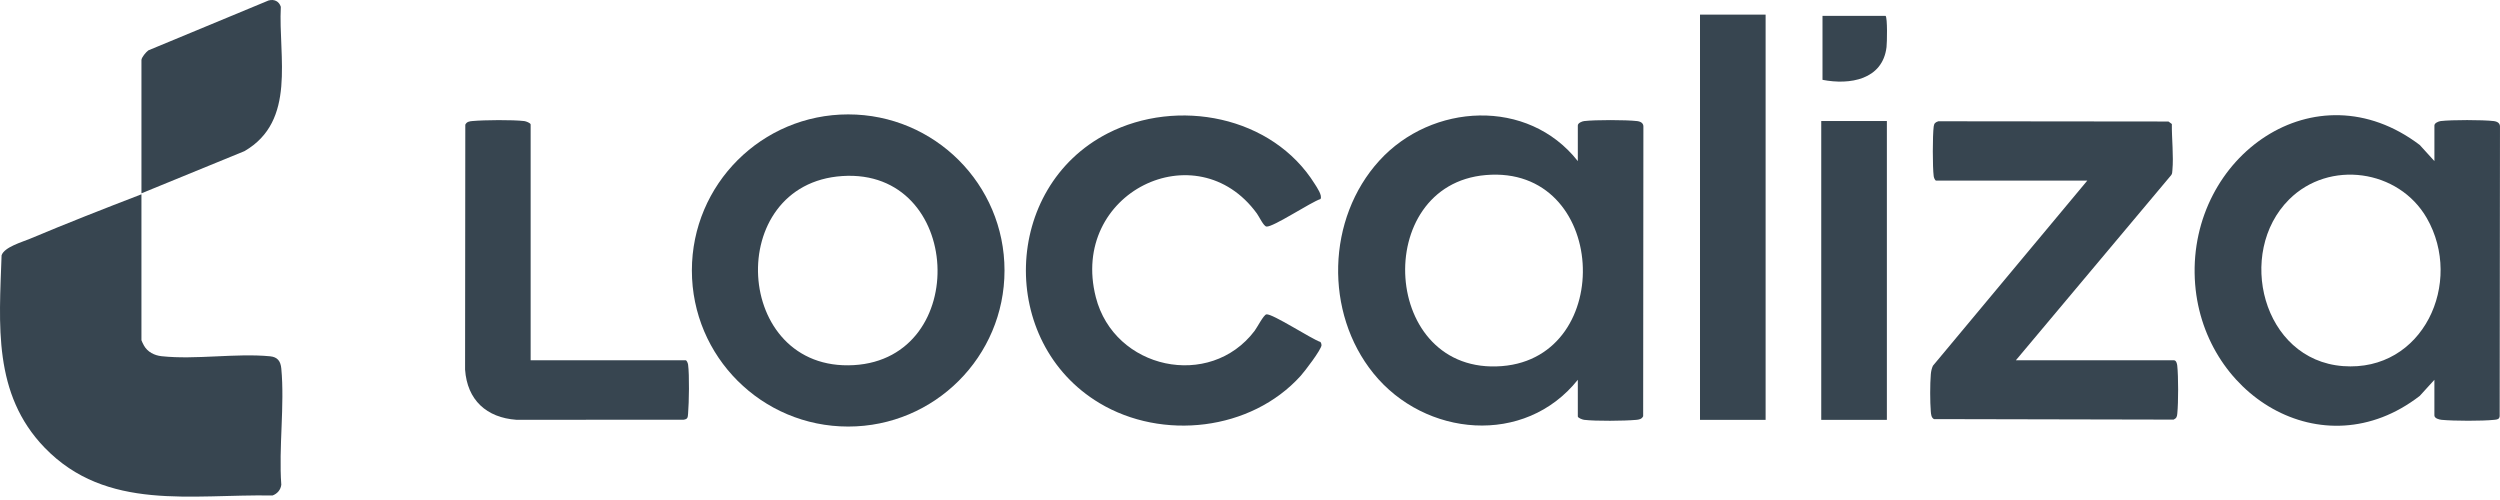 <svg xmlns="http://www.w3.org/2000/svg" width="250" height="50" viewBox="0 0 250 50" fill="none"><g id="Group"><path id="Vector" d="M157.782 16.111V12.548C157.782 12.304 158.193 12.134 158.416 12.107C159.51 11.976 162.602 11.979 163.701 12.107C164.08 12.151 164.378 12.32 164.339 12.738L164.316 41.623C164.171 41.922 163.901 41.962 163.605 41.988C162.407 42.096 159.583 42.123 158.416 41.984C158.253 41.965 157.782 41.792 157.782 41.641V37.979C152.479 44.624 142.496 43.702 137.348 37.342C132.426 31.26 132.663 21.85 137.934 16.063C143.179 10.305 152.79 9.768 157.78 16.109L157.782 16.111ZM148.571 17.506C137.093 18.489 138.095 37.577 150.202 36.61C161.675 35.694 160.768 16.461 148.571 17.506Z" fill="#374550"></path><path id="Vector_2" d="M243.441 37.979L241.975 39.59C232.242 47.107 220.021 39.41 219.48 27.879C218.905 15.638 231.514 6.569 241.975 14.498L243.441 16.109V12.546C243.441 12.303 243.851 12.132 244.074 12.105C245.169 11.975 248.26 11.978 249.359 12.105C249.739 12.15 250.036 12.319 249.998 12.736L249.968 41.62C249.93 41.924 249.724 41.953 249.455 41.98C248.209 42.112 245.428 42.101 244.168 41.984C243.925 41.962 243.439 41.841 243.439 41.54V37.977L243.441 37.979ZM228.906 19.951C223.577 25.27 226.235 35.997 234.299 36.61C242.311 37.219 246.39 28.255 242.676 21.804C239.87 16.931 232.917 15.948 228.906 19.951Z" fill="#374550"></path><path id="Vector_3" d="M14.144 19.429V34.024C14.144 34.075 14.343 34.46 14.394 34.554C14.751 35.199 15.444 35.545 16.16 35.621C19.566 35.989 23.589 35.301 27.007 35.629C27.759 35.701 28.062 36.123 28.13 36.851C28.477 40.527 27.861 44.74 28.13 48.475C28.068 48.988 27.729 49.374 27.251 49.55C19.183 49.396 10.654 51.17 4.463 44.766C-0.726 39.398 -0.078 32.445 0.159 25.526C0.435 24.706 2.2 24.212 3.002 23.875C6.682 22.326 10.431 20.859 14.146 19.429H14.144Z" fill="#374550"></path><path id="Vector_4" d="M100.451 27.047C100.451 35.668 93.452 42.655 84.819 42.655C76.186 42.655 69.188 35.668 69.188 27.047C69.188 18.427 76.186 11.44 84.819 11.44C93.452 11.44 100.451 18.427 100.451 27.047ZM84.233 17.604C72.341 18.379 73.297 37.206 85.377 36.513C97.138 35.838 96.299 16.815 84.233 17.604Z" fill="#374550"></path><path id="Vector_5" d="M201.591 36.026H217.382C217.626 36.026 217.704 36.365 217.725 36.561C217.844 37.67 217.84 40.236 217.731 41.352C217.703 41.653 217.664 41.819 217.362 41.961L193.4 41.91C193.127 41.779 193.103 41.421 193.081 41.155C193 40.183 192.998 38.409 193.081 37.437C193.107 37.138 193.165 36.848 193.293 36.575L208.729 18.062H193.621C193.497 18.062 193.388 17.756 193.371 17.627C193.251 16.747 193.253 13.52 193.371 12.639C193.412 12.328 193.541 12.223 193.836 12.127L216.847 12.151L217.185 12.4C217.169 13.875 217.373 15.592 217.238 17.041C217.222 17.207 217.231 17.369 217.121 17.511L201.588 36.026H201.591Z" fill="#374550"></path><path id="Vector_6" d="M132.05 19.904C131.139 20.179 127.287 22.745 126.644 22.656C126.351 22.614 125.917 21.662 125.691 21.353C119.672 13.077 106.915 19.278 109.583 29.723C111.424 36.935 120.981 38.99 125.457 33.09C125.712 32.756 126.363 31.475 126.644 31.435C127.251 31.351 131.159 33.909 132.038 34.197C132.105 34.264 132.156 34.422 132.153 34.514C132.134 34.962 130.462 37.149 130.062 37.59C125.094 43.084 116.228 44.078 109.937 40.304C99.808 34.228 100.218 18.752 110.76 13.341C117.734 9.762 127.236 11.586 131.481 18.403C131.677 18.717 132.266 19.561 132.048 19.904H132.05Z" fill="#374550"></path><path id="Vector_7" d="M53.061 36.026H68.559C68.683 36.026 68.791 36.332 68.809 36.461C68.949 37.502 68.901 40.253 68.809 41.351C68.777 41.736 68.785 41.913 68.359 41.972L51.646 41.98C48.645 41.766 46.717 39.998 46.508 36.958L46.53 12.468C46.675 12.169 46.944 12.129 47.24 12.104C48.438 11.995 51.262 11.968 52.43 12.107C52.592 12.126 53.064 12.3 53.064 12.451V36.028L53.061 36.026Z" fill="#374550"></path><path id="Vector_8" d="M176.561 1.462H170V41.986H176.561V1.462Z" fill="#374550"></path><path id="Vector_9" d="M188.687 12.102H182.125V41.986H188.687V12.102Z" fill="#374550"></path><path id="Vector_10" d="M14.145 19.332V6.006C14.145 5.745 14.611 5.196 14.836 5.036L26.855 0.049C27.413 -0.112 27.911 0.127 28.082 0.683C27.825 5.694 29.673 12.089 24.442 15.116L14.145 19.333V19.332Z" fill="#374550"></path><path id="Vector_11" d="M188.559 1.586C188.758 1.787 188.706 4.273 188.653 4.708C188.26 7.983 184.966 8.515 182.25 7.983V1.586H188.559Z" fill="#374550"></path></g></svg>